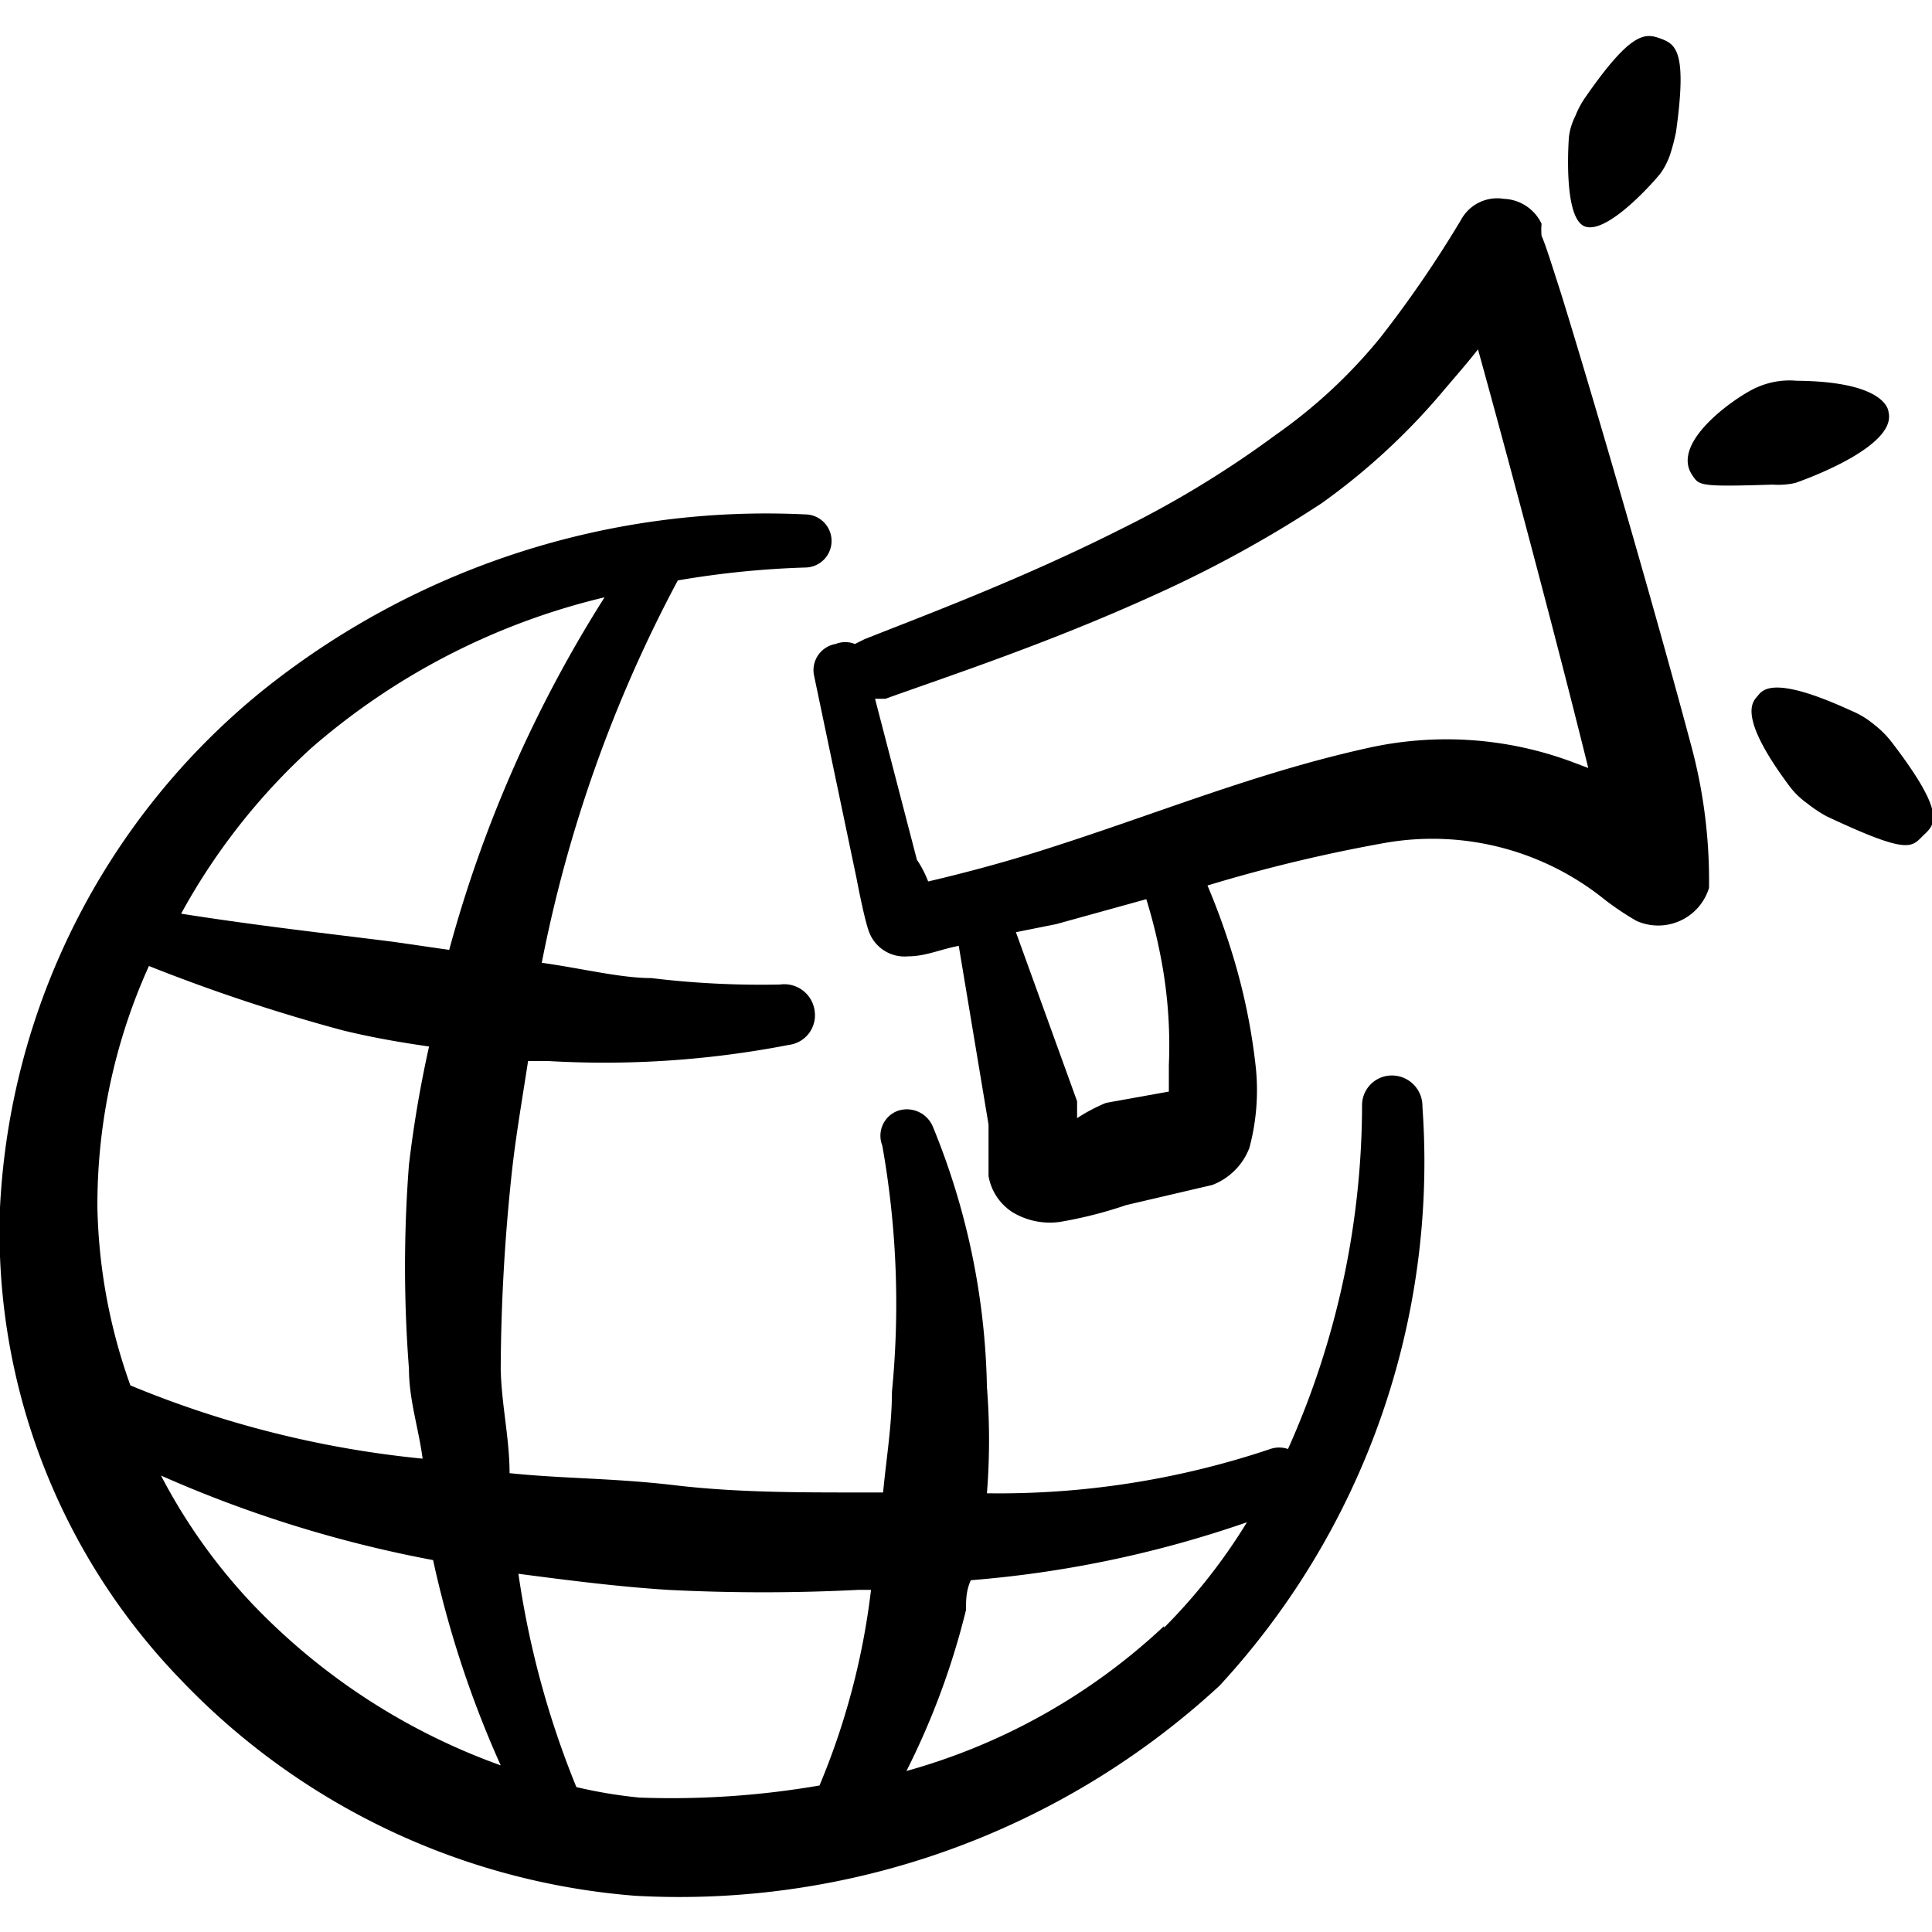 <svg xmlns="http://www.w3.org/2000/svg" viewBox="0 0 24 24"><g><path d="M17.29 13.36a.37.37 0 0 0-.37.38A10.48 10.48 0 0 1 16 18a.34.34 0 0 0-.22 0 10.58 10.58 0 0 1-3.52.55 8.34 8.34 0 0 0 0-1.32 8.93 8.93 0 0 0-.67-3.23.35.35 0 0 0-.44-.2.33.33 0 0 0-.19.43 11.21 11.21 0 0 1 .12 3.06c0 .41-.07.83-.11 1.25l-.32 0c-.74 0-1.51 0-2.27-.09S7 18.37 6.33 18.3c0-.43-.1-.85-.11-1.29a23.69 23.69 0 0 1 .13-2.37c.05-.49.14-1 .21-1.46l.24 0a12 12 0 0 0 3-.2.37.37 0 0 0 .32-.42.38.38 0 0 0-.43-.33 11.29 11.29 0 0 1-1.6-.08c-.38 0-.86-.12-1.36-.19a17 17 0 0 1 1.69-4.75A11.41 11.41 0 0 1 10 7.05a.33.33 0 0 0 .33-.33.33.33 0 0 0-.33-.33 10 10 0 0 0-6.74 2.19A8.83 8.83 0 0 0 0 15a8 8 0 0 0 2.23 5.85 8.75 8.75 0 0 0 5.66 2.7 9.89 9.89 0 0 0 7.26-2.61 9.59 9.59 0 0 0 2.52-7.19.38.38 0 0 0-.38-.39ZM1.21 15a7.2 7.2 0 0 1 .64-3 21.86 21.86 0 0 0 2.41.8c.37.09.72.15 1.07.2a14.55 14.55 0 0 0-.25 1.47 16.45 16.45 0 0 0 0 2.53c0 .39.12.74.17 1.12a12.71 12.71 0 0 1-3.63-.91A6.92 6.92 0 0 1 1.21 15Zm2.66-5.71a8.57 8.57 0 0 1 3.64-1.87 16 16 0 0 0-1.93 4.38l-.69-.1c-.79-.1-1.69-.2-2.64-.35a7.92 7.92 0 0 1 1.62-2.06ZM2 18.33a15.31 15.31 0 0 0 3.38 1.05 12.92 12.92 0 0 0 .84 2.55 8 8 0 0 1-3.08-2A7.09 7.09 0 0 1 2 18.33Zm5.16 3.87a11.24 11.24 0 0 1-.72-2.65c.61.08 1.23.16 1.86.2a23.27 23.27 0 0 0 2.36 0h.16a9 9 0 0 1-.64 2.43 10.82 10.82 0 0 1-2.24.15 6 6 0 0 1-.78-.13Zm7.3-2a7.67 7.67 0 0 1-3.2 1.8 9.39 9.39 0 0 0 .74-2c0-.12 0-.24.06-.37a13.8 13.8 0 0 0 3.43-.72 7.11 7.11 0 0 1-1.03 1.31Z" fill="#000000" fill-rule="evenodd"></path><path d="M19.39 3.64c-.11-.34-.19-.6-.24-.71a.79.79 0 0 1 0-.15.54.54 0 0 0-.47-.31.51.51 0 0 0-.53.26 14.26 14.26 0 0 1-1 1.46 6.42 6.42 0 0 1-1.3 1.21 12.63 12.63 0 0 1-1.92 1.17c-1.25.63-2.46 1.08-3.19 1.37l-.12.06a.32.32 0 0 0-.24 0 .33.33 0 0 0-.27.38l.53 2.53s.09.48.15.65a.47.47 0 0 0 .49.32c.22 0 .41-.09.63-.13l.37 2.22 0 .64a.67.67 0 0 0 .3.45.9.9 0 0 0 .58.12 5.24 5.24 0 0 0 .83-.21l1.07-.25a.8.8 0 0 0 .46-.46 2.76 2.76 0 0 0 .08-1 7.58 7.58 0 0 0-.27-1.34A8.88 8.88 0 0 0 15 11a19.26 19.26 0 0 1 2.21-.53 3.41 3.41 0 0 1 2.73.71 3.5 3.5 0 0 0 .39.26.66.66 0 0 0 .9-.41 6.45 6.45 0 0 0-.23-1.8c-.44-1.65-1.21-4.3-1.61-5.59Zm-4.94 8.42a5.75 5.75 0 0 1 .07 1.17s0 .2 0 .33l-.78.14a2.17 2.17 0 0 0-.36.19l0-.21-.76-2.1.5-.1 1.12-.31a6.77 6.77 0 0 1 .21.89Zm5.12-2.58A4.48 4.48 0 0 0 17 9.29c-1.45.32-2.7.85-4.14 1.3-.42.13-.86.25-1.33.36a1.34 1.34 0 0 0-.14-.27l-.52-2 .13 0c.75-.27 2-.68 3.3-1.27a15 15 0 0 0 2.12-1.16 8.18 8.18 0 0 0 1.48-1.36c.16-.19.32-.37.46-.55.38 1.37 1 3.7 1.37 5.2Z" fill="#000000" fill-rule="evenodd"></path><path d="M19.68 2.81c.28.12.89-.58.95-.66a.9.9 0 0 0 .12-.24 2.68 2.68 0 0 0 .07-.27c.14-1 0-1.09-.19-1.16s-.36-.1-.93.72a1.12 1.12 0 0 0-.13.24.79.79 0 0 0-.08.26s-.08.99.19 1.11Z" fill="#000000" fill-rule="evenodd"></path><path d="M22.3 6s1.27-.43 1.16-.88c0 0 0-.38-1.14-.39a1 1 0 0 0-.49.08c-.22.09-1.09.67-.81 1.09.09.13.07.15 1 .12A1 1 0 0 0 22.3 6Z" fill="#000000" fill-rule="evenodd"></path><path d="M23.5 9.22a1.2 1.2 0 0 0-.22-.22 1.07 1.07 0 0 0-.28-.17c-1-.46-1.11-.25-1.17-.18s-.25.25.41 1.13a1 1 0 0 0 .21.2 1.67 1.67 0 0 0 .24.16c1 .47 1.05.39 1.19.25s.34-.23-.38-1.17Z" fill="#000000" fill-rule="evenodd"></path></g></svg>